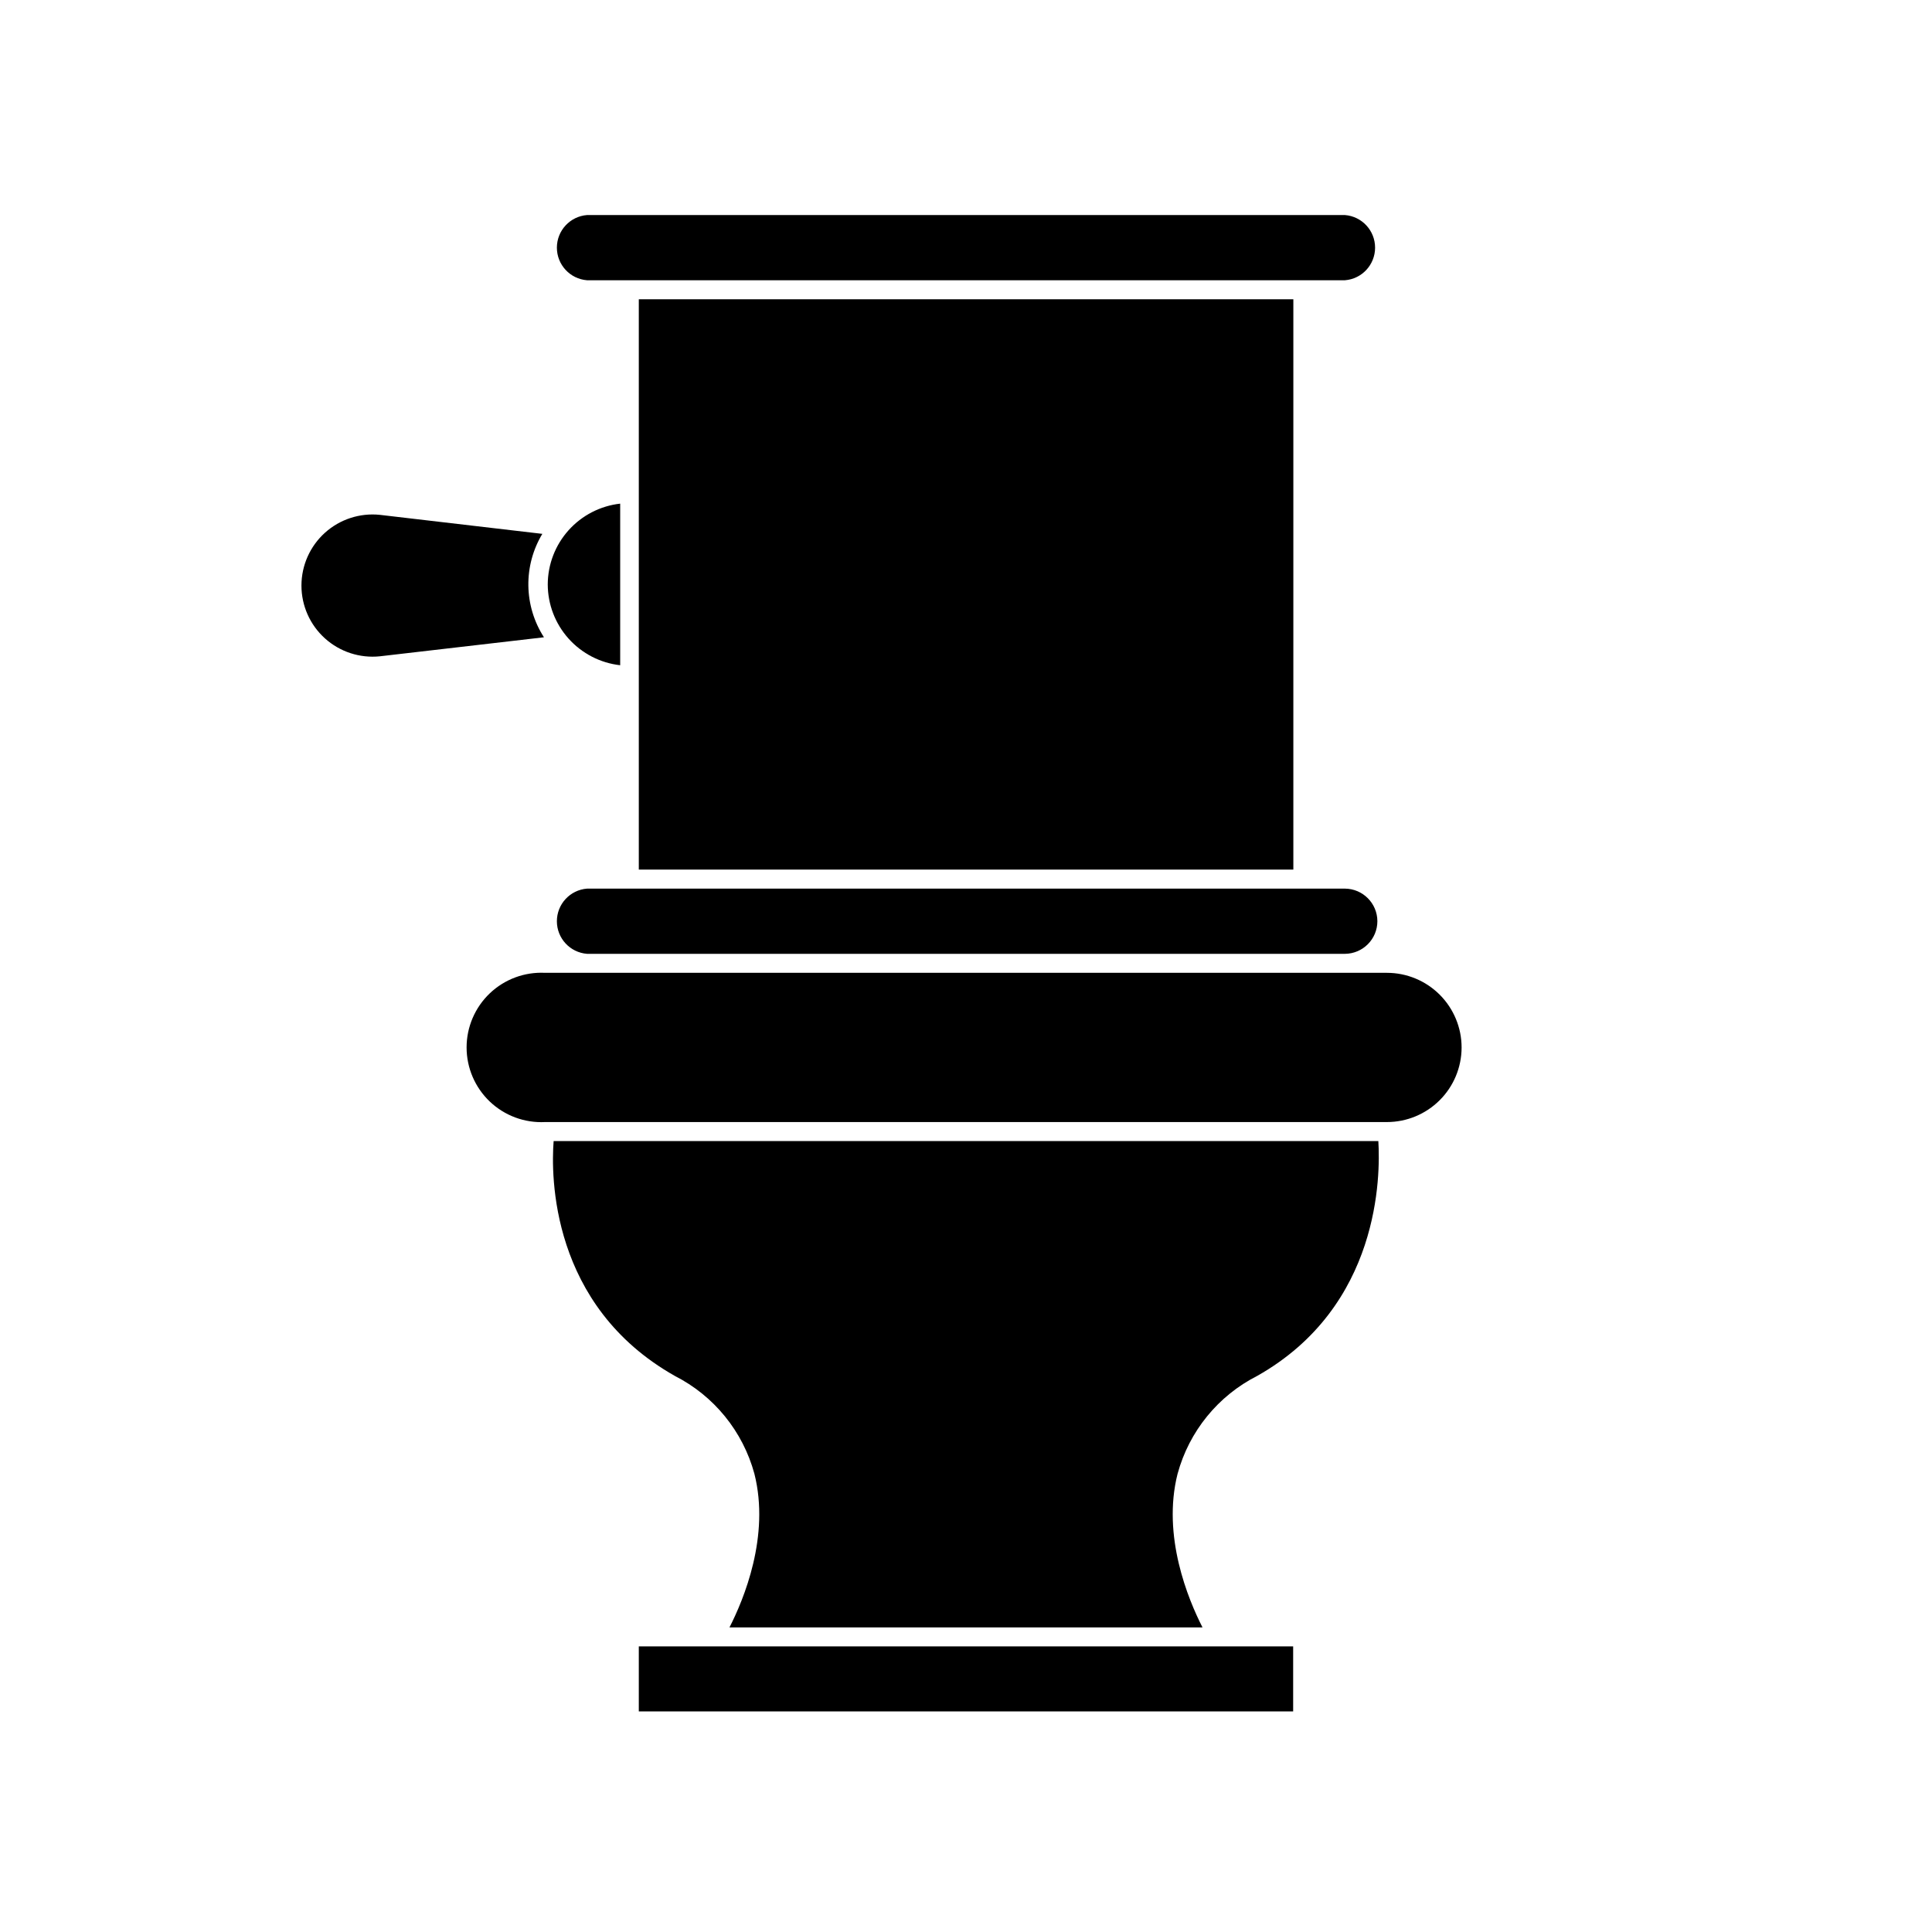 <?xml version="1.0" encoding="UTF-8"?>
<!-- Uploaded to: SVG Repo, www.svgrepo.com, Generator: SVG Repo Mixer Tools -->
<svg fill="#000000" width="800px" height="800px" version="1.1" viewBox="144 144 512 512" xmlns="http://www.w3.org/2000/svg">
 <g>
  <path d="m287.75 285.48-43.074-5.039c-5.309-0.551-10.602 1.172-14.566 4.746-3.961 3.574-6.223 8.66-6.223 13.996s2.262 10.422 6.223 13.992c3.965 3.574 9.258 5.301 14.566 4.75l43.48-5.039h-0.004c-2.629-4.082-4.059-8.816-4.133-13.672-0.07-4.856 1.223-9.629 3.731-13.785z"/>
  <path d="m289.16 298.88c0.016 5.305 1.98 10.414 5.519 14.363 3.539 3.945 8.406 6.457 13.676 7.051v-42.824c-5.269 0.594-10.137 3.102-13.676 7.051-3.539 3.945-5.504 9.059-5.519 14.359z"/>
  <path d="m313.29 223.31h173.46v151.14h-173.46z"/>
  <path d="m489.22 218.27h11.184c4.519-0.344 8.008-4.109 8.008-8.641 0-4.527-3.488-8.293-8.008-8.641h-200.82c-4.516 0.348-8.004 4.113-8.004 8.641 0 4.531 3.488 8.297 8.004 8.641z"/>
  <path d="m509.02 388.11c-0.027-4.746-3.867-8.59-8.617-8.617h-200.82c-4.516 0.348-8.004 4.113-8.004 8.641 0 4.531 3.488 8.297 8.004 8.641h200.82c4.769-0.027 8.617-3.898 8.617-8.664z"/>
  <path d="m531.34 421.61c0-5.254-2.086-10.289-5.797-14-3.715-3.715-8.75-5.801-14-5.801h-223.09c-5.418-0.273-10.711 1.688-14.645 5.426-3.93 3.738-6.156 8.926-6.156 14.348 0 5.426 2.227 10.613 6.156 14.352 3.934 3.734 9.227 5.699 14.645 5.422h223.09c5.242 0 10.27-2.078 13.98-5.781 3.715-3.699 5.805-8.723 5.816-13.965z"/>
  <path d="m509.27 446.4h-218.55c-0.707 9.07-0.906 43.578 32.094 62.219v0.004c10.387 5.273 18.055 14.699 21.109 25.945 4.18 16.523-2.82 33.301-6.602 40.707h125.35c-3.777-7.406-10.781-24.184-6.602-40.707h0.004c3.051-11.246 10.719-20.672 21.109-25.945 32.645-18.441 32.645-53.203 32.09-62.223z"/>
  <path d="m333.04 580.31h-19.75v17.23h173.41v-17.23z"/>
 </g>
</svg>
